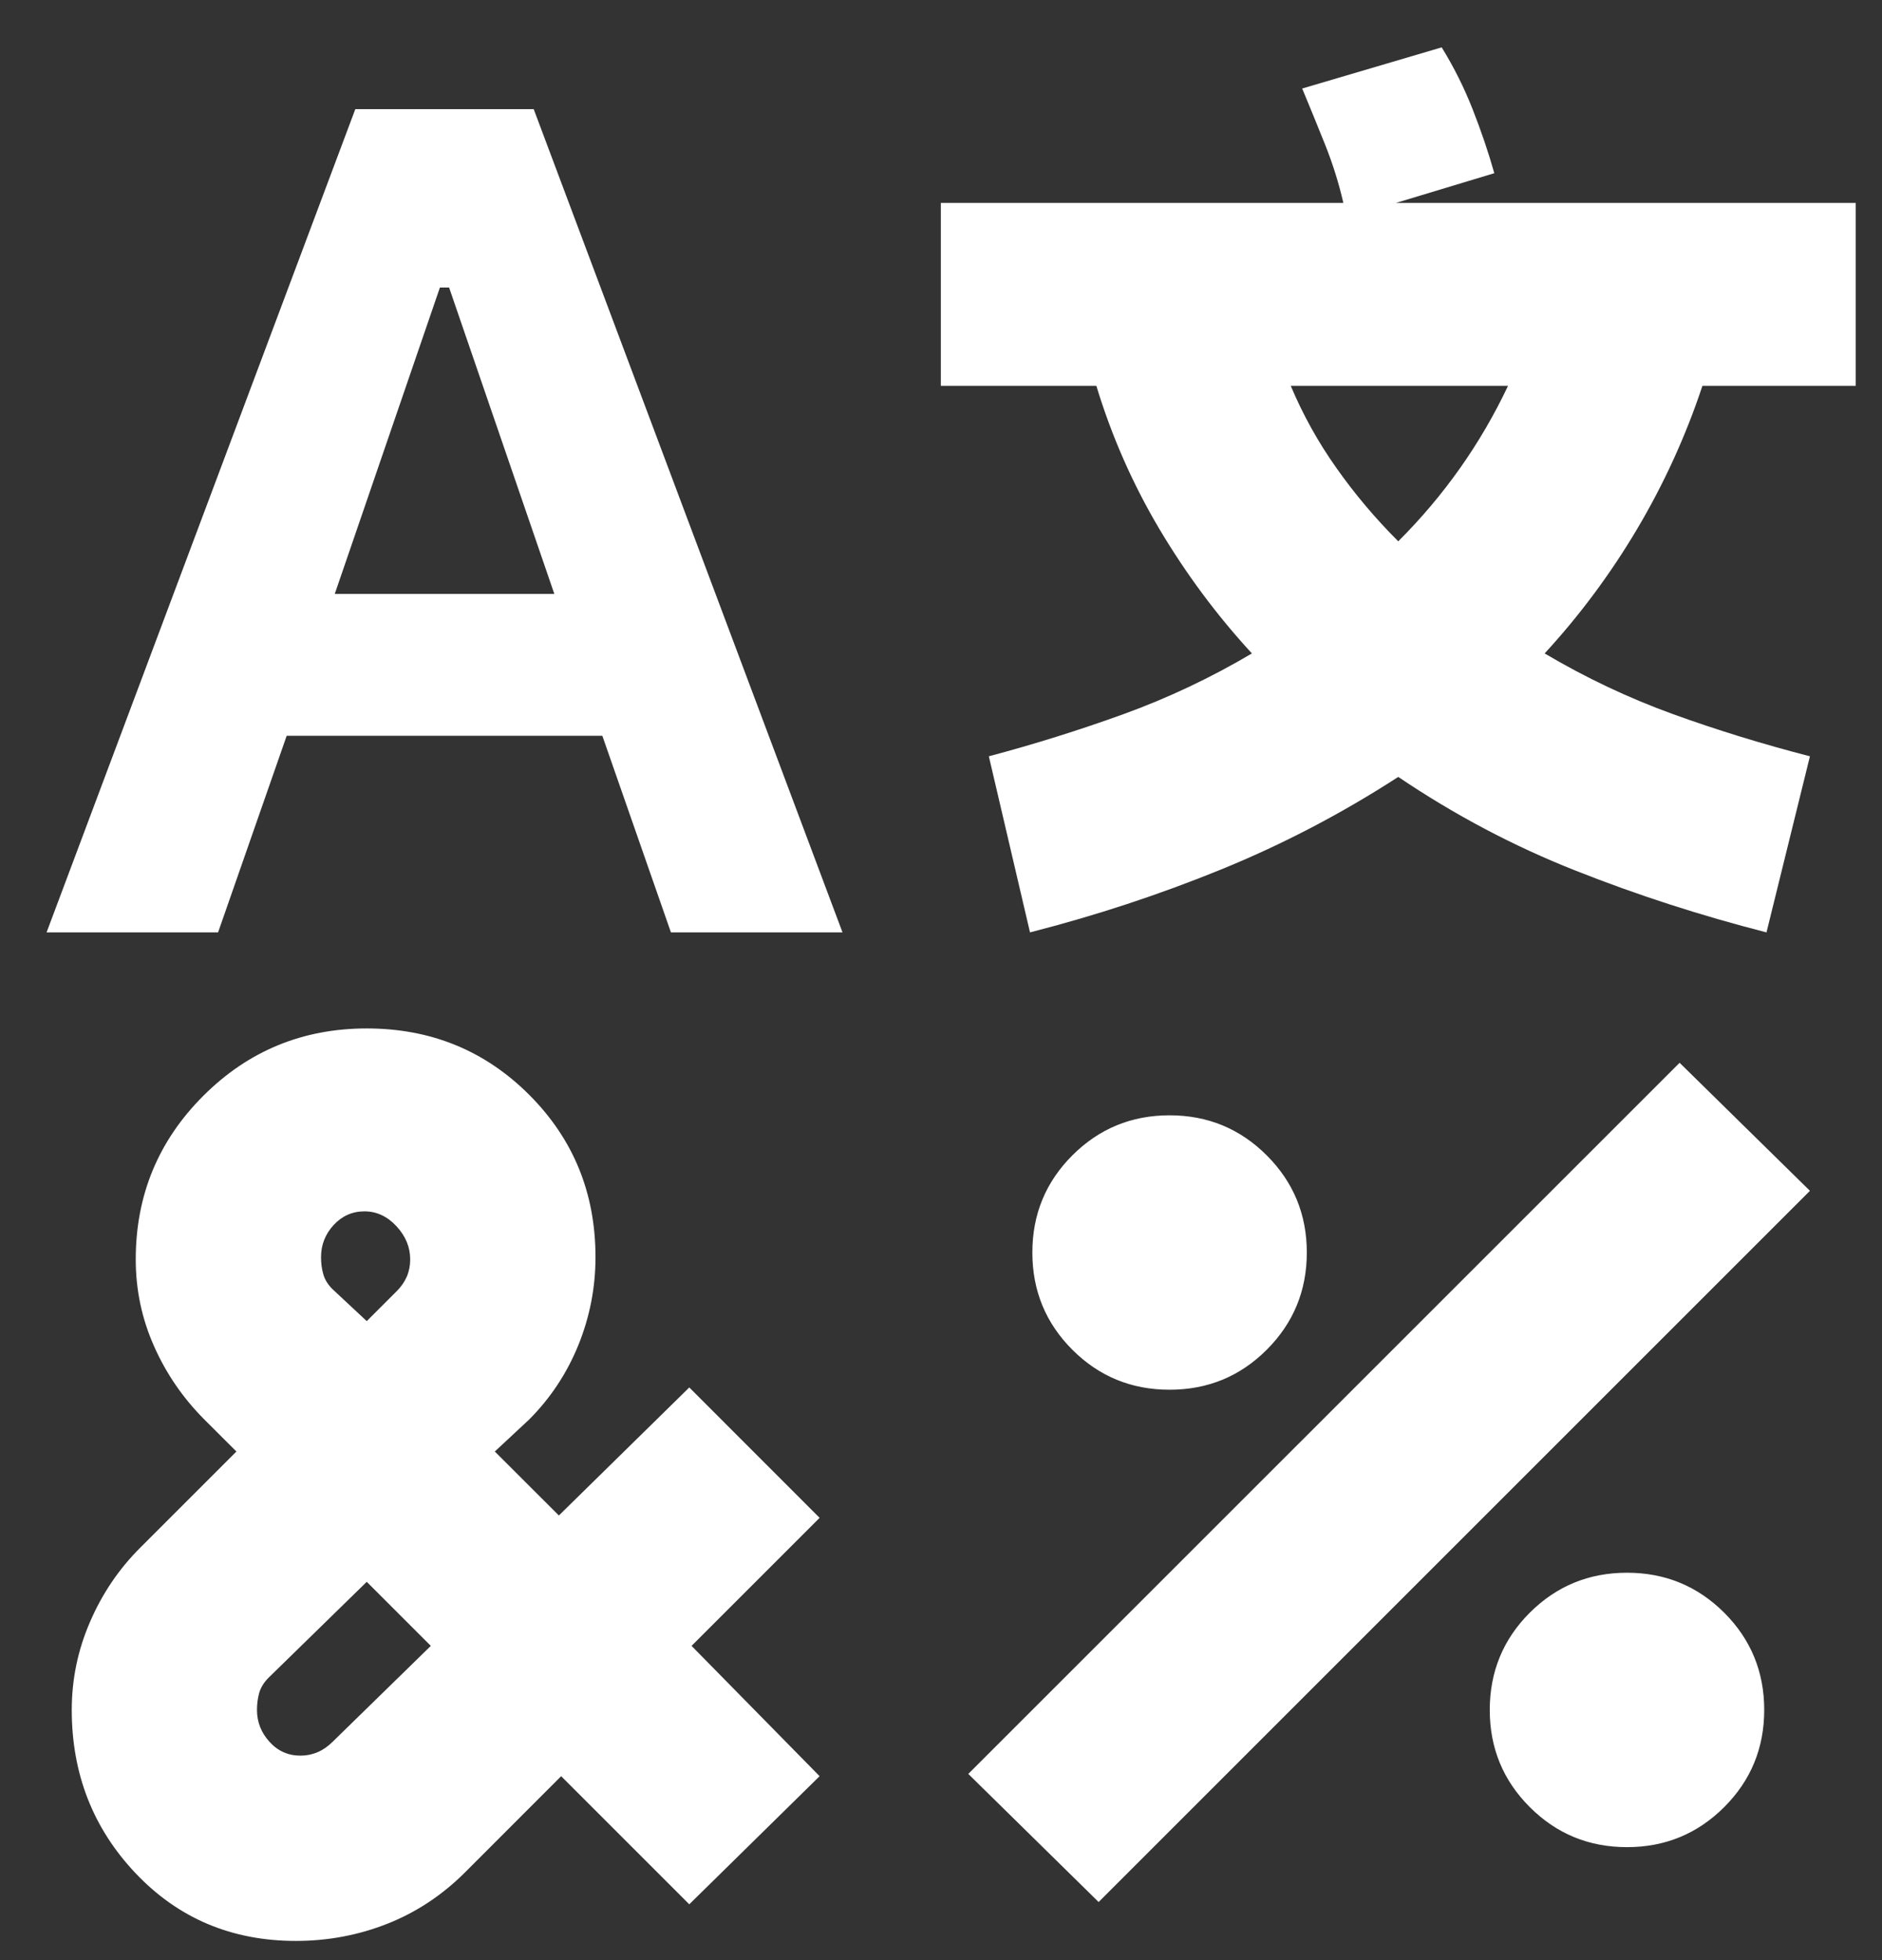 <svg width="24" height="25" viewBox="0 0 24 25" fill="none" xmlns="http://www.w3.org/2000/svg">
<rect x="0" y="0" width="24" height="25" fill="#333333" stroke="none"/>
<path d="M4.531 1.392H6.806L10.744 11.892H8.556L7.681 9.384H3.656L2.781 11.892H0.594L4.531 1.392ZM4.677 13.117C5.494 13.117 6.184 13.399 6.748 13.963C7.312 14.527 7.594 15.217 7.594 16.034C7.594 16.422 7.521 16.797 7.375 17.157C7.229 17.516 7.02 17.832 6.748 18.105L6.31 18.513L7.127 19.329L8.79 17.696L10.452 19.359L8.819 20.992L10.452 22.654L8.79 24.288L7.156 22.654L5.931 23.88C5.64 24.171 5.309 24.39 4.94 24.536C4.57 24.682 4.181 24.755 3.773 24.755C2.956 24.755 2.276 24.468 1.731 23.894C1.187 23.32 0.915 22.625 0.915 21.809C0.915 21.42 0.992 21.046 1.148 20.686C1.303 20.326 1.517 20.01 1.79 19.738L3.015 18.513L2.606 18.105C2.334 17.832 2.12 17.521 1.965 17.171C1.809 16.821 1.731 16.452 1.731 16.063C1.731 15.246 2.018 14.551 2.592 13.977C3.165 13.404 3.86 13.117 4.677 13.117ZM4.677 20.175L3.423 21.4C3.365 21.459 3.326 21.522 3.306 21.59C3.287 21.658 3.277 21.731 3.277 21.809C3.277 21.964 3.331 22.1 3.438 22.217C3.544 22.334 3.676 22.392 3.831 22.392C3.909 22.392 3.982 22.377 4.05 22.348C4.118 22.319 4.181 22.275 4.24 22.217L5.494 20.992L4.677 20.175ZM4.648 15.45C4.492 15.45 4.361 15.509 4.254 15.625C4.147 15.742 4.094 15.878 4.094 16.034C4.094 16.111 4.103 16.184 4.123 16.252C4.142 16.32 4.181 16.384 4.24 16.442L4.677 16.85L5.056 16.471C5.115 16.413 5.158 16.35 5.188 16.282C5.217 16.213 5.231 16.141 5.231 16.063C5.231 15.907 5.173 15.766 5.056 15.64C4.94 15.514 4.803 15.45 4.648 15.45ZM5.61 3.667L4.269 7.575H7.069L5.727 3.667H5.61ZM18.385 0.604C18.541 0.857 18.672 1.12 18.779 1.392C18.886 1.664 18.979 1.936 19.056 2.209L17.802 2.588H23.665V4.921H21.71C21.497 5.563 21.219 6.17 20.879 6.744C20.539 7.318 20.145 7.848 19.698 8.334C20.223 8.645 20.767 8.902 21.331 9.107C21.895 9.311 22.479 9.491 23.081 9.646L22.527 11.892C21.691 11.678 20.879 11.416 20.092 11.104C19.304 10.793 18.551 10.395 17.831 9.909C17.112 10.375 16.358 10.769 15.571 11.09C14.783 11.411 13.972 11.678 13.135 11.892L12.61 9.646C13.194 9.491 13.767 9.311 14.331 9.107C14.895 8.902 15.44 8.645 15.965 8.334C15.517 7.848 15.124 7.318 14.783 6.744C14.443 6.17 14.176 5.563 13.981 4.921H11.998V2.588H17.131C17.073 2.335 16.995 2.087 16.898 1.844C16.801 1.601 16.703 1.363 16.606 1.129L18.385 0.604ZM21.419 13.555L23.081 15.188L14.01 24.259L12.348 22.625L21.419 13.555ZM14.915 14.225C15.401 14.225 15.814 14.396 16.154 14.736C16.494 15.076 16.665 15.489 16.665 15.975C16.665 16.461 16.494 16.875 16.154 17.215C15.814 17.555 15.401 17.725 14.915 17.725C14.428 17.725 14.015 17.555 13.675 17.215C13.335 16.875 13.165 16.461 13.165 15.975C13.165 15.489 13.335 15.076 13.675 14.736C14.015 14.396 14.428 14.225 14.915 14.225ZM16.46 4.921C16.616 5.291 16.81 5.641 17.044 5.971C17.277 6.302 17.54 6.613 17.831 6.904C18.123 6.613 18.385 6.302 18.619 5.971C18.852 5.641 19.056 5.291 19.231 4.921H16.46ZM20.748 20.059C21.234 20.059 21.647 20.229 21.988 20.569C22.328 20.909 22.498 21.323 22.498 21.809C22.498 22.295 22.328 22.708 21.988 23.048C21.647 23.389 21.234 23.559 20.748 23.559C20.262 23.559 19.849 23.389 19.508 23.048C19.168 22.708 18.998 22.295 18.998 21.809C18.998 21.323 19.168 20.909 19.508 20.569C19.849 20.229 20.262 20.059 20.748 20.059Z" fill="white"/>
</svg>
